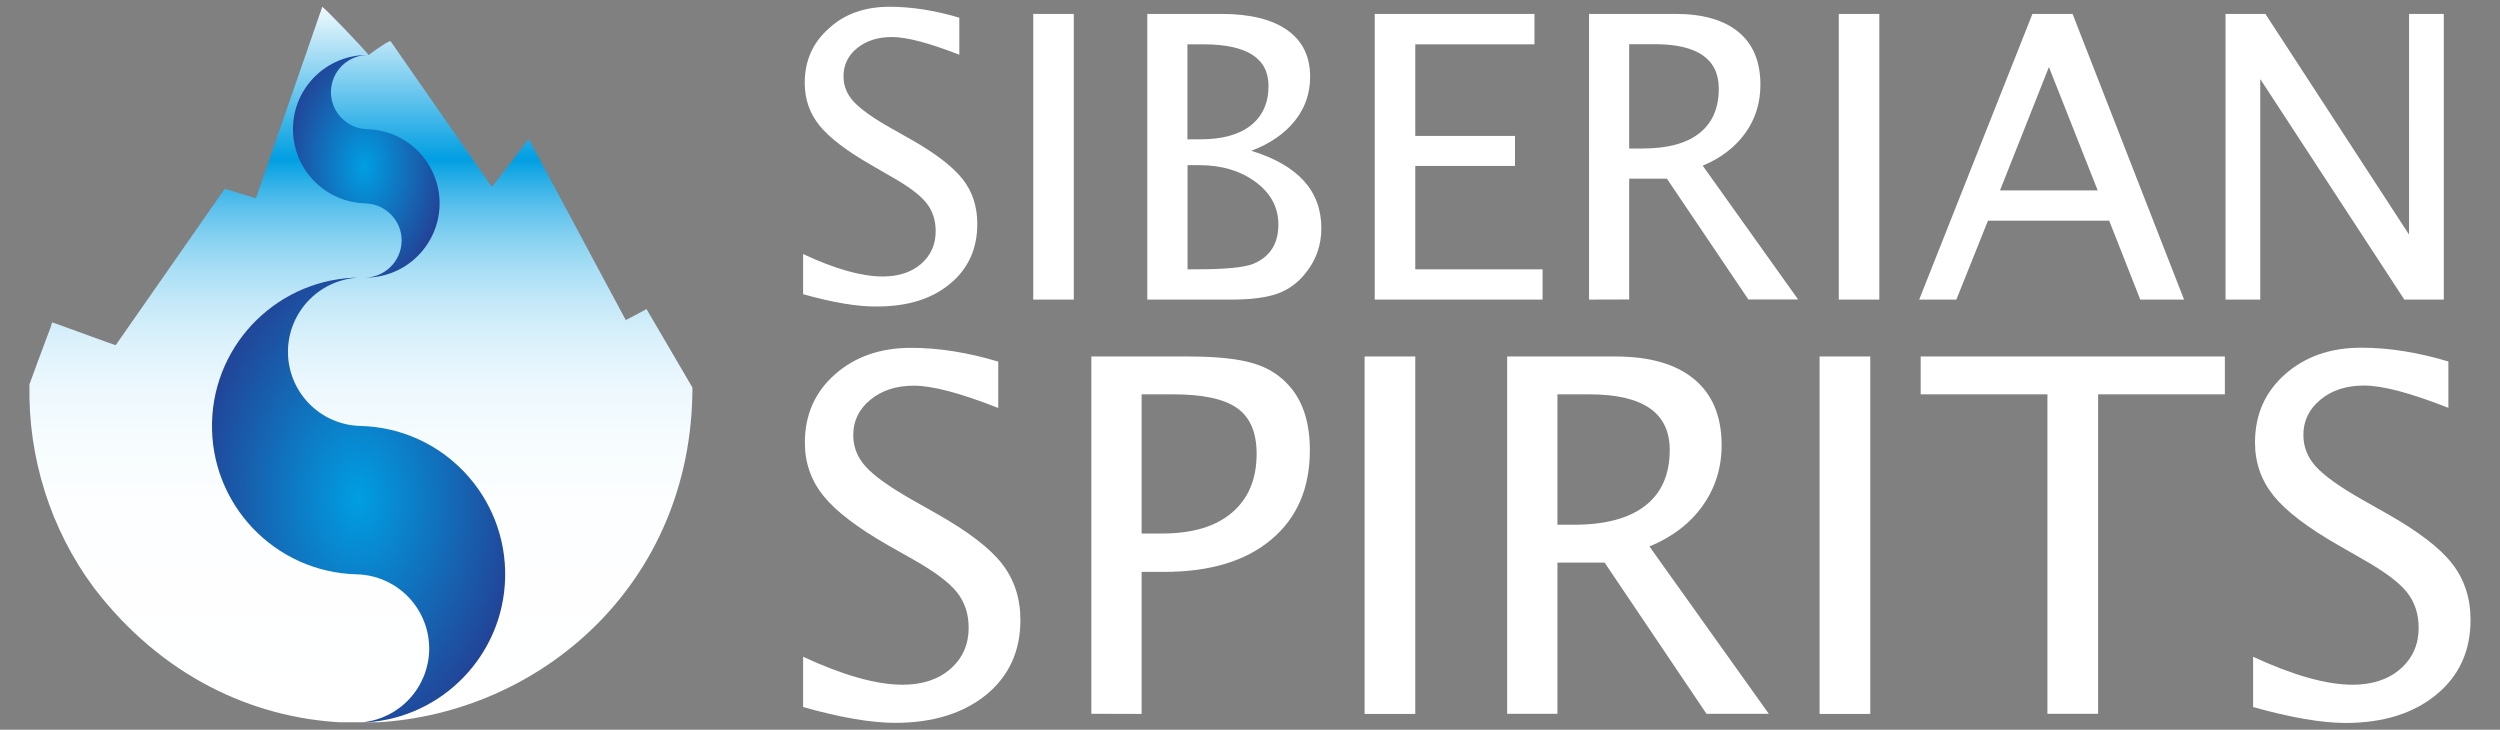 <?xml version="1.0" encoding="UTF-8"?>
<svg xmlns="http://www.w3.org/2000/svg" xmlns:xlink="http://www.w3.org/1999/xlink" viewBox="0 0 185 54" class="header__logo" data-v-19a7f17f="">
  <rect x="0" y="0" width="185" height="54" fill="#808080" stroke="none"/>
  <path d="M59.43 21.77V18.8c2.37 1.11 4.34 1.66 5.89 1.66 1.17 0 2.12-.31 2.84-.93.72-.63 1.08-1.43 1.08-2.43 0-.82-.24-1.53-.71-2.11-.47-.58-1.34-1.23-2.61-1.94l-1.45-.84c-1.8-1.03-3.07-2-3.81-2.9-.74-.91-1.11-1.96-1.11-3.17 0-1.64.59-2.98 1.78-4.03C62.49 1.03 64 .5 65.83.5c1.63 0 3.35.27 5.16.81v2.74C68.76 3.18 67.1 2.74 66 2.74c-1.04 0-1.89.27-2.57.82s-1.01 1.25-1.01 2.09c0 .71.25 1.32.75 1.87.5.54 1.4 1.19 2.72 1.94l1.51.85c1.83 1.04 3.1 2.02 3.83 2.94.73.92 1.09 2.03 1.09 3.33 0 1.84-.68 3.32-2.03 4.43-1.35 1.12-3.15 1.67-5.39 1.67-1.45.02-3.26-.29-5.47-.91M76.46 1.03h3v21.14h-3zM87.88 19.93h.61c2.2 0 3.61-.14 4.26-.41 1.24-.52 1.85-1.49 1.85-2.91 0-1.26-.56-2.31-1.68-3.14-1.12-.83-2.52-1.25-4.2-1.25h-.84v7.71zm0-9.62h.95c1.61 0 2.86-.34 3.73-1.03.87-.69 1.31-1.66 1.31-2.92 0-2.06-1.61-3.08-4.83-3.08h-1.17v7.03h.01zM84.9 22.17V1.03h5.49c2.11 0 3.74.4 4.87 1.2s1.69 1.95 1.69 3.45c0 1.22-.37 2.31-1.13 3.26s-1.83 1.69-3.22 2.22c3.45 1.06 5.18 2.96 5.18 5.73 0 1.24-.38 2.34-1.15 3.3-.58.74-1.29 1.25-2.1 1.54-.81.29-1.95.44-3.41.44H84.9zM101.73 22.17V1.03h11.82v2.25h-8.82v6.78h7.38v2.22h-7.38v7.65h9.42v2.24zM120.56 10.99h.97c1.85 0 3.26-.37 4.22-1.13.96-.76 1.44-1.85 1.44-3.3 0-2.19-1.58-3.29-4.75-3.29h-1.88v7.72zm-2.97 11.18V1.03h6.4c2.03 0 3.58.45 4.66 1.34s1.62 2.2 1.62 3.9c0 1.34-.37 2.54-1.12 3.58-.75 1.04-1.8 1.85-3.15 2.41l7.06 9.9h-3.68l-6.03-8.94h-2.79v8.94l-2.97.01zM136.07 1.03h3v21.14h-3zM148 14.09h7.23l-3.61-9.13-3.62 9.13zm-5.98 8.08l8.38-21.14h2.97l8.25 21.14h-3.24l-2.3-5.84h-8.97l-2.34 5.84h-2.75zM164.69 22.17V1.03h2.95l10.63 16.33V1.03h2.57v21.14h-2.92L167.26 5.85v16.32z" fill="#ffffff"></path>
  <g fill="#ffffff">
    <path d="M59.43 52.32V48.6c2.97 1.38 5.44 2.07 7.36 2.07 1.46 0 2.65-.39 3.54-1.17.9-.79 1.35-1.8 1.35-3.04 0-1.04-.29-1.91-.88-2.65-.59-.73-1.68-1.54-3.26-2.43l-1.84-1.04c-2.25-1.29-3.84-2.5-4.76-3.64-.92-1.14-1.38-2.45-1.38-3.95 0-2.05.74-3.73 2.22-5.04 1.48-1.31 3.36-1.97 5.64-1.97 2.04 0 4.19.34 6.45 1.02v3.43c-2.79-1.1-4.87-1.65-6.24-1.65-1.3 0-2.37.34-3.22 1.04-.84.69-1.27 1.56-1.27 2.61 0 .88.3 1.66.93 2.35.62.68 1.75 1.49 3.4 2.43l1.89 1.07c2.29 1.3 3.89 2.52 4.79 3.68.9 1.16 1.36 2.54 1.36 4.16 0 2.3-.84 4.15-2.54 5.54-1.69 1.37-3.94 2.07-6.73 2.07-1.78 0-4.05-.39-6.81-1.17M84.48 39.48H86c2.23 0 3.95-.51 5.16-1.54s1.83-2.47 1.83-4.36c0-1.57-.48-2.7-1.44-3.38s-2.54-1.02-4.76-1.02h-2.31v10.3zm-3.72 13.34V26.38h7.2c2.07 0 3.67.17 4.8.51 1.13.34 2.04.93 2.76 1.8.94 1.13 1.41 2.67 1.41 4.63 0 2.81-.95 5.01-2.86 6.61-1.9 1.6-4.55 2.39-7.93 2.39h-1.66v10.51l-3.72-.01z"></path>
  </g>
  <path fill="#ffffff" d="M100.98 26.38h3.75v26.45h-3.75zM115.25 38.83h1.22c2.32 0 4.07-.47 5.28-1.41s1.81-2.32 1.81-4.13c0-2.74-1.98-4.11-5.95-4.11h-2.36v9.65c-.01 0 0 0 0 0zm-3.72 13.99V26.38h8.01c2.54 0 4.48.56 5.83 1.68 1.35 1.12 2.03 2.75 2.03 4.88 0 1.68-.47 3.17-1.4 4.48-.93 1.31-2.25 2.32-3.94 3.02l8.83 12.38h-4.61l-7.54-11.19h-3.49v11.19h-3.72zM134.65 26.38h3.75v26.45h-3.75zM151.51 52.82V29.18h-9.38v-2.8h22.51v2.8h-9.38v23.64zM166.73 52.32V48.6c2.97 1.38 5.44 2.07 7.36 2.07 1.46 0 2.65-.39 3.54-1.17.9-.79 1.35-1.8 1.35-3.04 0-1.04-.29-1.91-.88-2.65-.59-.73-1.68-1.54-3.26-2.43l-1.83-1.05c-2.25-1.29-3.84-2.5-4.76-3.64-.92-1.14-1.38-2.45-1.38-3.95 0-2.05.74-3.73 2.22-5.04 1.48-1.31 3.36-1.97 5.64-1.97 2.04 0 4.19.34 6.45 1.02v3.43c-2.79-1.1-4.87-1.65-6.24-1.65-1.3 0-2.37.34-3.22 1.04-.84.69-1.27 1.56-1.27 2.61 0 .88.3 1.66.93 2.35.62.68 1.75 1.49 3.4 2.43l1.89 1.07c2.29 1.3 3.89 2.52 4.79 3.68.9 1.16 1.36 2.54 1.36 4.16 0 2.3-.84 4.15-2.54 5.54-1.69 1.39-3.94 2.09-6.74 2.09-1.76-.01-4.04-.4-6.81-1.18"></path>
  <defs>
    <path id="yandexbusiness-a" d="M23.84.53c-1.56 4.48-1.87 5.41-4.06 11.71-.47 1.36-.82 2.38-.84 2.43.07.03-.55-.17-1.16-.35-.6-.19-1.21-.37-1.15-.35-.08.11-7.73 11.1-8.06 11.56.36.19-3.95-1.42-4.63-1.65-.14-.09-.06.06-.31.64-.76 2.03-.99 2.65-1.45 3.92-.12 5.42 1.57 10.76 4.78 15.07 4.99 6.51 11.68 9.61 18.35 9.95h2.47c12.12-.61 23.44-10.17 23.46-24.78-.26-.46-3-5.12-3.4-5.81-.06.04-1.91 1.03-1.54.8-.09-.16-.79-1.47-1.73-3.22-2.16-4.01-5.51-10.33-5.45-10.15-.21.24-2.92 3.84-2.73 3.52-.13-.19-1.91-2.75-3.51-5.05-2.4-3.44-2.41-3.48-3.99-5.74-.41.13-1.61 1.04-1.61 1.04-.38-.49-3.33-3.58-3.46-3.58.01.01.01.02.02.04"></path>
  </defs>
  <clipPath id="yandexbusiness-b">
    <use xlink:href="#yandexbusiness-a" overflow="visible"></use>
  </clipPath>
  <linearGradient id="yandexbusiness-c" gradientUnits="userSpaceOnUse" x1="-461.413" y1="-286.938" x2="-460.939" y2="-286.938" gradientTransform="rotate(90 -41769.074 9754.934) scale(111.665)">
    <stop offset="0" stop-color="#fff"></stop>
    <stop offset=".224" stop-color="#009ee2"></stop>
    <stop offset=".229" stop-color="#09a2e3"></stop>
    <stop offset=".261" stop-color="#37b3e8"></stop>
    <stop offset=".296" stop-color="#62c3ed"></stop>
    <stop offset=".334" stop-color="#88d2f1"></stop>
    <stop offset=".375" stop-color="#a8def5"></stop>
    <stop offset=".42" stop-color="#c4e8f8"></stop>
    <stop offset=".472" stop-color="#daf1fb"></stop>
    <stop offset=".532" stop-color="#ebf7fd"></stop>
    <stop offset=".606" stop-color="#f6fcfe"></stop>
    <stop offset=".711" stop-color="#fdfeff"></stop>
    <stop offset="1" stop-color="#fff"></stop>
  </linearGradient>
  <path clip-path="url(#yandexbusiness-b)" fill="url(#yandexbusiness-c)" d="M2.06.5h49.19v52.95H2.06z"></path>
  <g>
    <defs>
      <path id="yandexbusiness-d" d="M15.69 31.25c-.15 6.06 4.64 11.1 10.71 11.25a5.5 5.5 0 015.36 5.62 5.5 5.5 0 01-4.93 5.33h.34c5.58-.38 10.07-4.97 10.21-10.68.15-6.06-4.64-11.1-10.71-11.25a5.494 5.494 0 01-5.36-5.62 5.504 5.504 0 015.34-5.36c-5.92.01-10.81 4.75-10.96 10.71"></path>
    </defs>
    <clipPath id="yandexbusiness-e">
      <use xlink:href="#yandexbusiness-d" overflow="visible"></use>
    </clipPath>
    <radialGradient id="yandexbusiness-f" cx="-455.738" cy="-271.225" r=".478" gradientTransform="matrix(29.281 0 0 44.558 13370.902 12122.144)" gradientUnits="userSpaceOnUse">
      <stop offset="0" stop-color="#009ee2"></stop>
      <stop offset="1" stop-color="#28348a"></stop>
    </radialGradient>
    <path clip-path="url(#yandexbusiness-e)" fill="url(#yandexbusiness-f)" d="M15.54 20.55h21.98v32.91H15.54z"></path>
  </g>
  <g>
    <defs>
      <path id="yandexbusiness-g" d="M26.95 20.55h-.02.02m-.29 0h.26-.26"></path>
    </defs>
    <clipPath id="yandexbusiness-h">
      <use xlink:href="#yandexbusiness-g" overflow="visible"></use>
    </clipPath>
    <radialGradient id="yandexbusiness-i" cx="-455.733" cy="-264.907" r=".003" gradientTransform="translate(13375.028 7779.575) scale(29.29)" gradientUnits="userSpaceOnUse">
      <stop offset="0" stop-color="#009ee2"></stop>
      <stop offset="1" stop-color="#28348a"></stop>
    </radialGradient>
    <path clip-path="url(#yandexbusiness-h)" fill="url(#yandexbusiness-i)" d="M26.66 20.55h.29z"></path>
  </g>
  <g>
    <defs>
      <path id="yandexbusiness-j" d="M27.3 4.08h-.02c.01-.01.01 0 .02 0m-5.62 5.35a5.5 5.5 0 005.36 5.62c1.51.04 2.72 1.3 2.68 2.81-.04 1.51-1.3 2.72-2.81 2.68 3.03.08 5.54-2.33 5.62-5.36a5.5 5.5 0 00-5.36-5.62c-1.51-.04-2.72-1.3-2.68-2.81a2.751 2.751 0 012.8-2.68h-.12c-2.98 0-5.42 2.38-5.49 5.36"></path>
    </defs>
    <clipPath id="yandexbusiness-k">
      <use xlink:href="#yandexbusiness-j" overflow="visible"></use>
    </clipPath>
    <radialGradient id="yandexbusiness-l" cx="-444.446" cy="-256.642" r=".478" gradientTransform="matrix(14.645 0 0 22.138 6535.895 5693.876)" gradientUnits="userSpaceOnUse">
      <stop offset="0" stop-color="#009ee2"></stop>
      <stop offset="1" stop-color="#28348a"></stop>
    </radialGradient>
    <path clip-path="url(#yandexbusiness-k)" fill="url(#yandexbusiness-l)" d="M21.6 4.05h10.99v16.57H21.6z"></path>
  </g>
</svg>
